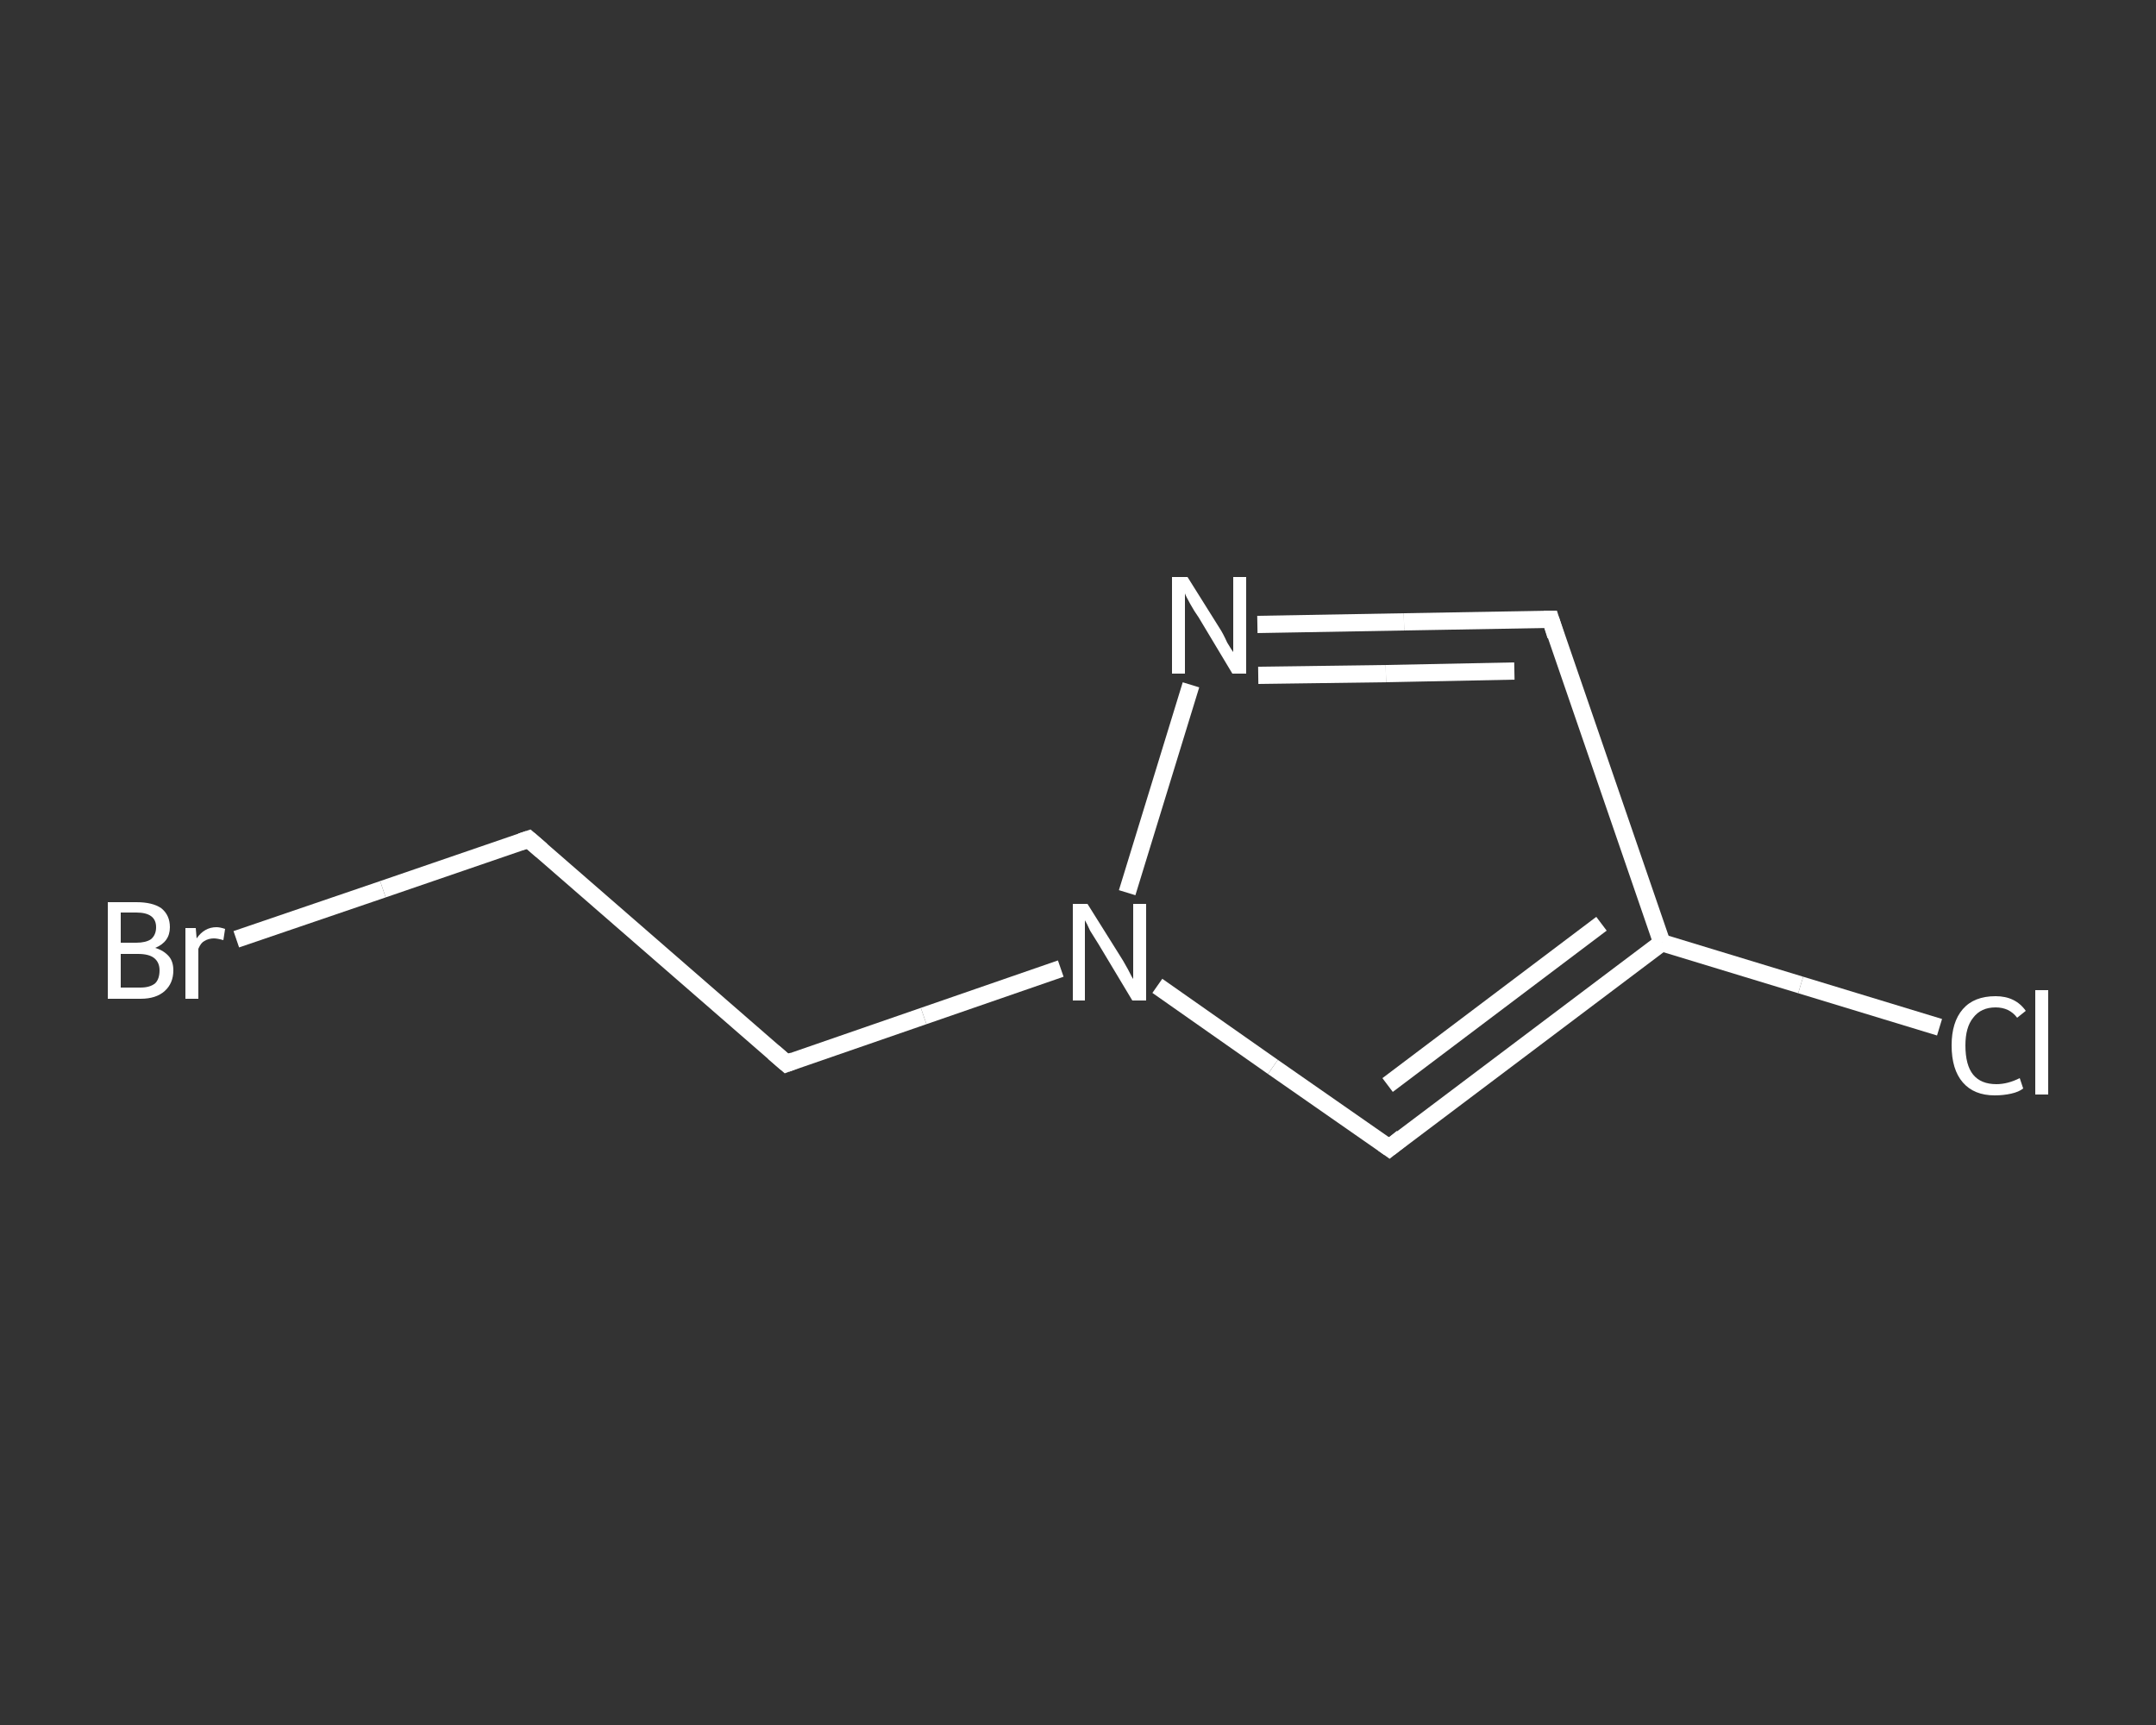 <?xml version='1.0' encoding='iso-8859-1'?>
<svg version='1.1' baseProfile='full'
              xmlns='http://www.w3.org/2000/svg'
                      xmlns:rdkit='http://www.rdkit.org/xml'
                      xmlns:xlink='http://www.w3.org/1999/xlink'
                  xml:space='preserve'
width='250px' height='200px' viewBox='0 0 250 200'>
<rect x="0" y="0" width="250" height="200" fill="#333333" stroke="none"/>
<!-- END OF HEADER -->
<rect style='opacity:1.0;fill:transparent;stroke:none' width='250.0' height='200.0' x='0.0' y='0.0'> </rect>
<path class='bond-0 atom-0 atom-1' d='M 224.9,119.1 L 208.8,114.2' style='fill:none;fill-rule:evenodd;stroke:#FFFFFF;stroke-width:2.0px;stroke-linecap:butt;stroke-linejoin:miter;stroke-opacity:1' />
<path class='bond-0 atom-0 atom-1' d='M 208.8,114.2 L 192.7,109.3' style='fill:none;fill-rule:evenodd;stroke:#FFFFFF;stroke-width:2.0px;stroke-linecap:butt;stroke-linejoin:miter;stroke-opacity:1' />
<path class='bond-1 atom-1 atom-2' d='M 192.7,109.3 L 179.8,71.8' style='fill:none;fill-rule:evenodd;stroke:#FFFFFF;stroke-width:2.0px;stroke-linecap:butt;stroke-linejoin:miter;stroke-opacity:1' />
<path class='bond-2 atom-2 atom-3' d='M 179.8,71.8 L 162.8,72.1' style='fill:none;fill-rule:evenodd;stroke:#FFFFFF;stroke-width:2.0px;stroke-linecap:butt;stroke-linejoin:miter;stroke-opacity:1' />
<path class='bond-2 atom-2 atom-3' d='M 162.8,72.1 L 145.8,72.4' style='fill:none;fill-rule:evenodd;stroke:#FFFFFF;stroke-width:2.0px;stroke-linecap:butt;stroke-linejoin:miter;stroke-opacity:1' />
<path class='bond-2 atom-2 atom-3' d='M 175.6,77.8 L 160.7,78.1' style='fill:none;fill-rule:evenodd;stroke:#FFFFFF;stroke-width:2.0px;stroke-linecap:butt;stroke-linejoin:miter;stroke-opacity:1' />
<path class='bond-2 atom-2 atom-3' d='M 160.7,78.1 L 145.9,78.3' style='fill:none;fill-rule:evenodd;stroke:#FFFFFF;stroke-width:2.0px;stroke-linecap:butt;stroke-linejoin:miter;stroke-opacity:1' />
<path class='bond-3 atom-3 atom-4' d='M 138.1,79.4 L 130.7,103.5' style='fill:none;fill-rule:evenodd;stroke:#FFFFFF;stroke-width:2.0px;stroke-linecap:butt;stroke-linejoin:miter;stroke-opacity:1' />
<path class='bond-4 atom-4 atom-5' d='M 123.0,112.3 L 107.1,117.8' style='fill:none;fill-rule:evenodd;stroke:#FFFFFF;stroke-width:2.0px;stroke-linecap:butt;stroke-linejoin:miter;stroke-opacity:1' />
<path class='bond-4 atom-4 atom-5' d='M 107.1,117.8 L 91.2,123.3' style='fill:none;fill-rule:evenodd;stroke:#FFFFFF;stroke-width:2.0px;stroke-linecap:butt;stroke-linejoin:miter;stroke-opacity:1' />
<path class='bond-5 atom-5 atom-6' d='M 91.2,123.3 L 61.3,97.3' style='fill:none;fill-rule:evenodd;stroke:#FFFFFF;stroke-width:2.0px;stroke-linecap:butt;stroke-linejoin:miter;stroke-opacity:1' />
<path class='bond-6 atom-6 atom-7' d='M 61.3,97.3 L 44.4,103.1' style='fill:none;fill-rule:evenodd;stroke:#FFFFFF;stroke-width:2.0px;stroke-linecap:butt;stroke-linejoin:miter;stroke-opacity:1' />
<path class='bond-6 atom-6 atom-7' d='M 44.4,103.1 L 27.4,108.9' style='fill:none;fill-rule:evenodd;stroke:#FFFFFF;stroke-width:2.0px;stroke-linecap:butt;stroke-linejoin:miter;stroke-opacity:1' />
<path class='bond-7 atom-4 atom-8' d='M 134.2,114.3 L 147.6,123.7' style='fill:none;fill-rule:evenodd;stroke:#FFFFFF;stroke-width:2.0px;stroke-linecap:butt;stroke-linejoin:miter;stroke-opacity:1' />
<path class='bond-7 atom-4 atom-8' d='M 147.6,123.7 L 161.1,133.1' style='fill:none;fill-rule:evenodd;stroke:#FFFFFF;stroke-width:2.0px;stroke-linecap:butt;stroke-linejoin:miter;stroke-opacity:1' />
<path class='bond-8 atom-8 atom-1' d='M 161.1,133.1 L 192.7,109.3' style='fill:none;fill-rule:evenodd;stroke:#FFFFFF;stroke-width:2.0px;stroke-linecap:butt;stroke-linejoin:miter;stroke-opacity:1' />
<path class='bond-8 atom-8 atom-1' d='M 160.9,125.8 L 185.7,107.1' style='fill:none;fill-rule:evenodd;stroke:#FFFFFF;stroke-width:2.0px;stroke-linecap:butt;stroke-linejoin:miter;stroke-opacity:1' />
<path d='M 180.4,73.7 L 179.8,71.8 L 179.0,71.8' style='fill:none;stroke:#FFFFFF;stroke-width:2.0px;stroke-linecap:butt;stroke-linejoin:miter;stroke-opacity:1;' />
<path d='M 92.0,123.0 L 91.2,123.3 L 89.7,122.0' style='fill:none;stroke:#FFFFFF;stroke-width:2.0px;stroke-linecap:butt;stroke-linejoin:miter;stroke-opacity:1;' />
<path d='M 62.8,98.6 L 61.3,97.3 L 60.4,97.6' style='fill:none;stroke:#FFFFFF;stroke-width:2.0px;stroke-linecap:butt;stroke-linejoin:miter;stroke-opacity:1;' />
<path d='M 160.4,132.6 L 161.1,133.1 L 162.6,131.9' style='fill:none;stroke:#FFFFFF;stroke-width:2.0px;stroke-linecap:butt;stroke-linejoin:miter;stroke-opacity:1;' />
<path class='atom-0' d='M 226.3 121.2
Q 226.3 118.5, 227.6 117.0
Q 228.9 115.5, 231.4 115.5
Q 233.7 115.5, 234.9 117.2
L 233.9 118.0
Q 233.0 116.8, 231.4 116.8
Q 229.7 116.8, 228.8 118.0
Q 227.9 119.1, 227.9 121.2
Q 227.9 123.5, 228.8 124.6
Q 229.7 125.7, 231.5 125.7
Q 232.8 125.7, 234.2 125.0
L 234.6 126.2
Q 234.1 126.6, 233.2 126.8
Q 232.3 127.0, 231.3 127.0
Q 228.9 127.0, 227.6 125.5
Q 226.3 124.0, 226.3 121.2
' fill='#FFFFFF'/>
<path class='atom-0' d='M 236.0 114.8
L 237.5 114.8
L 237.5 126.9
L 236.0 126.9
L 236.0 114.8
' fill='#FFFFFF'/>
<path class='atom-3' d='M 137.7 66.9
L 141.4 72.8
Q 141.8 73.4, 142.3 74.5
Q 142.9 75.5, 143.0 75.6
L 143.0 66.9
L 144.5 66.9
L 144.5 78.1
L 142.9 78.1
L 139.0 71.6
Q 138.5 70.9, 138.0 70.0
Q 137.5 69.1, 137.4 68.8
L 137.4 78.1
L 135.9 78.1
L 135.9 66.9
L 137.7 66.9
' fill='#FFFFFF'/>
<path class='atom-4' d='M 126.1 104.8
L 129.8 110.7
Q 130.2 111.3, 130.8 112.4
Q 131.3 113.4, 131.4 113.5
L 131.4 104.8
L 132.9 104.8
L 132.9 116.0
L 131.3 116.0
L 127.4 109.5
Q 126.9 108.7, 126.4 107.9
Q 126.0 107.0, 125.8 106.7
L 125.8 116.0
L 124.4 116.0
L 124.4 104.8
L 126.1 104.8
' fill='#FFFFFF'/>
<path class='atom-7' d='M 18.0 109.9
Q 19.0 110.2, 19.6 110.9
Q 20.1 111.5, 20.1 112.5
Q 20.1 114.0, 19.1 114.9
Q 18.1 115.8, 16.3 115.8
L 12.5 115.8
L 12.5 104.6
L 15.8 104.6
Q 17.7 104.6, 18.7 105.3
Q 19.7 106.1, 19.7 107.5
Q 19.7 109.2, 18.0 109.9
M 14.0 105.8
L 14.0 109.3
L 15.8 109.3
Q 16.9 109.3, 17.5 108.9
Q 18.1 108.4, 18.1 107.5
Q 18.1 105.8, 15.8 105.8
L 14.0 105.8
M 16.3 114.5
Q 17.4 114.5, 18.0 114.0
Q 18.5 113.5, 18.5 112.5
Q 18.5 111.6, 17.9 111.1
Q 17.3 110.6, 16.0 110.6
L 14.0 110.6
L 14.0 114.5
L 16.3 114.5
' fill='#FFFFFF'/>
<path class='atom-7' d='M 22.7 107.6
L 22.8 108.8
Q 23.7 107.5, 25.1 107.5
Q 25.5 107.5, 26.1 107.7
L 25.9 109.0
Q 25.2 108.8, 24.8 108.8
Q 24.2 108.8, 23.7 109.1
Q 23.3 109.3, 23.0 110.0
L 23.0 115.8
L 21.5 115.8
L 21.5 107.6
L 22.7 107.6
' fill='#FFFFFF'/>
</svg>
